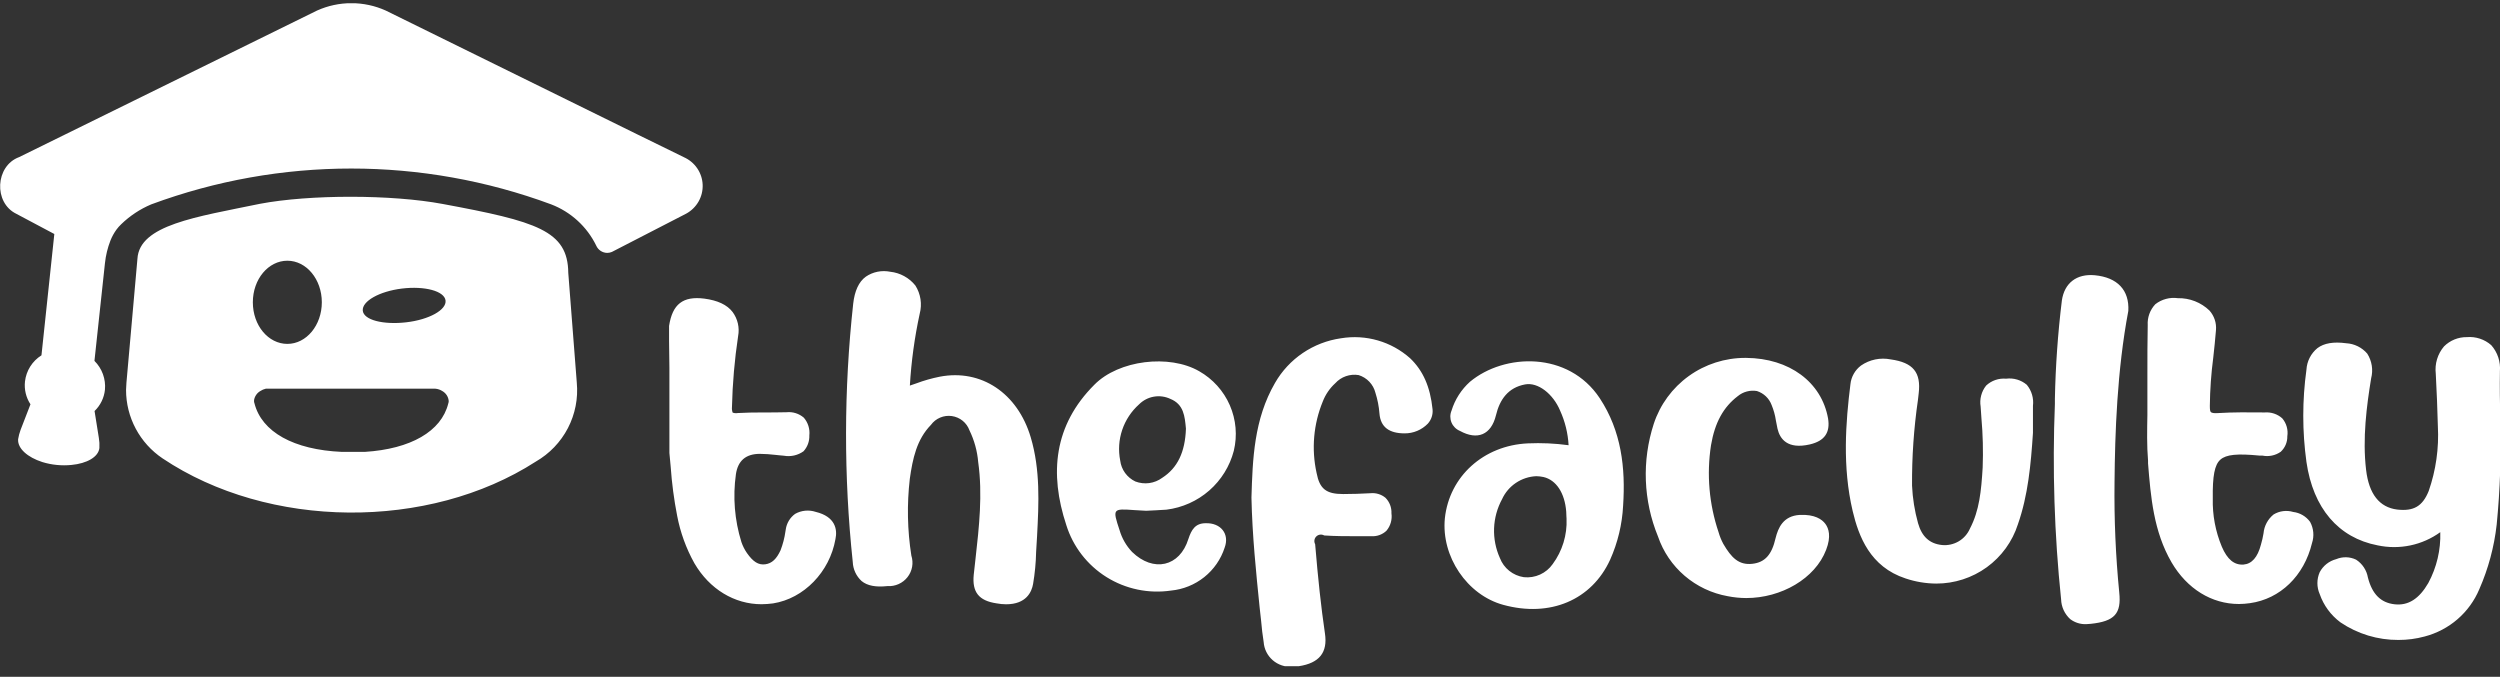 <svg width="181" height="49" viewBox="0 0 181 49" fill="none" xmlns="http://www.w3.org/2000/svg">
<rect x="0" y="0" width="181" height="49" fill="#333333" stroke="none"/>
<g clip-path="url(#clip0_5015_4332)">
<path d="M41.76 27.706L41.143 19.754C41.115 16.693 38.859 16.032 32.051 14.767C28.358 14.075 22.417 14.075 18.824 14.755C14.192 15.712 10.089 16.282 9.95 18.741C9.95 18.797 9.154 27.706 9.154 27.706C9.154 27.884 9.126 28.058 9.126 28.236C9.126 29.213 9.367 30.175 9.828 31.038C10.288 31.901 10.955 32.639 11.769 33.187C19.445 38.328 31.02 38.427 38.792 33.42C39.784 32.849 40.591 32.007 41.117 30.995C41.643 29.982 41.866 28.841 41.76 27.706ZM29.098 20.892C30.758 20.691 32.174 21.074 32.258 21.755C32.341 22.435 31.064 23.146 29.405 23.336C27.745 23.526 26.329 23.17 26.265 22.49C26.201 21.81 27.459 21.094 29.098 20.892ZM20.805 18.876C22.186 18.876 23.3 20.224 23.3 21.885C23.3 23.546 22.186 24.898 20.805 24.898C19.425 24.898 18.306 23.566 18.306 21.885C18.306 20.204 19.433 18.876 20.805 18.876ZM32.484 29.102C32.48 29.143 32.469 29.183 32.453 29.221C31.951 31.226 29.743 32.507 26.408 32.717H26.134H26.09C25.875 32.717 25.656 32.717 25.441 32.717C25.226 32.717 25.008 32.717 24.793 32.717H24.757C21.263 32.566 18.947 31.273 18.422 29.197L18.394 29.102C18.392 29.086 18.392 29.07 18.394 29.055C18.39 29.026 18.39 28.997 18.394 28.968C18.416 28.832 18.468 28.702 18.547 28.589C18.625 28.475 18.728 28.38 18.848 28.311C18.969 28.231 19.104 28.174 19.246 28.141H19.361H31.386C31.43 28.135 31.474 28.135 31.518 28.141C31.702 28.157 31.88 28.218 32.035 28.319C32.159 28.391 32.264 28.491 32.342 28.61C32.42 28.73 32.469 28.866 32.484 29.007C32.488 28.988 32.488 28.967 32.484 28.948C32.488 28.997 32.488 29.045 32.484 29.094V29.102ZM49.524 11.386C49.488 11.386 27.964 0.776 27.928 0.764C27.147 0.412 26.299 0.23 25.441 0.23C24.583 0.23 23.735 0.412 22.954 0.764L1.387 11.374C-0.34 12.007 -0.484 14.676 1.188 15.483L3.933 16.942L3.002 25.725C2.674 25.931 2.396 26.208 2.189 26.535C1.983 26.862 1.853 27.231 1.809 27.615C1.744 28.197 1.884 28.782 2.206 29.272L1.49 31.123C1.408 31.343 1.348 31.571 1.311 31.803V31.831C1.283 32.475 1.992 33.108 3.062 33.452C3.403 33.557 3.753 33.627 4.109 33.662C4.463 33.697 4.82 33.697 5.175 33.662C6.293 33.555 7.121 33.088 7.196 32.44V32.412C7.21 32.177 7.197 31.94 7.157 31.708L6.846 29.759C7.271 29.349 7.537 28.805 7.598 28.22C7.634 27.837 7.584 27.452 7.453 27.09C7.322 26.729 7.112 26.4 6.838 26.128L7.598 19.058C7.657 18.495 7.791 17.944 7.996 17.416C8.107 17.136 8.253 16.87 8.43 16.625C8.534 16.483 8.651 16.351 8.78 16.23C9.409 15.622 10.145 15.135 10.953 14.795C20.289 11.338 30.566 11.338 39.902 14.795C41.331 15.343 42.497 16.41 43.165 17.78C43.232 17.935 43.343 18.068 43.484 18.162C43.625 18.256 43.791 18.307 43.961 18.31C44.078 18.309 44.194 18.285 44.303 18.239L49.675 15.471C50.052 15.267 50.364 14.962 50.576 14.591C50.787 14.22 50.89 13.798 50.872 13.371C50.855 12.945 50.717 12.533 50.475 12.18C50.233 11.828 49.897 11.55 49.504 11.378L49.524 11.386ZM180.759 37.988C180.578 39.598 180.154 41.173 179.502 42.658C179.152 43.493 178.612 44.237 177.925 44.831C177.239 45.425 176.423 45.853 175.542 46.083C174.924 46.25 174.285 46.334 173.644 46.332C172.149 46.34 170.686 45.896 169.45 45.059C168.753 44.541 168.229 43.828 167.946 43.01C167.836 42.761 167.78 42.491 167.78 42.219C167.78 41.947 167.836 41.678 167.946 41.428C168.068 41.197 168.237 40.993 168.442 40.83C168.648 40.668 168.886 40.549 169.14 40.483C169.369 40.387 169.616 40.34 169.864 40.346C170.112 40.353 170.357 40.411 170.58 40.519C170.805 40.664 170.997 40.854 171.144 41.076C171.291 41.299 171.391 41.549 171.436 41.812C171.746 43.018 172.367 43.635 173.362 43.75C174.357 43.864 175.148 43.354 175.809 42.211C176.418 41.081 176.717 39.811 176.676 38.53C176.03 38.997 175.291 39.324 174.509 39.488C173.726 39.652 172.918 39.65 172.136 39.483C169.299 38.937 167.469 36.79 166.987 33.448C166.68 31.229 166.68 28.98 166.987 26.761C167.005 26.461 167.084 26.168 167.221 25.899C167.358 25.631 167.549 25.394 167.783 25.203C168.264 24.843 168.949 24.728 169.864 24.851C170.156 24.867 170.442 24.942 170.704 25.071C170.966 25.2 171.199 25.381 171.388 25.602C171.556 25.865 171.667 26.159 171.716 26.467C171.765 26.774 171.749 27.088 171.671 27.39C171.348 29.367 171.034 31.74 171.305 34.017C171.511 35.769 172.268 36.73 173.557 36.892C174.751 37.027 175.391 36.655 175.837 35.552C176.362 34.043 176.588 32.448 176.501 30.854C176.474 29.628 176.418 28.41 176.35 27.058C176.308 26.705 176.339 26.347 176.442 26.007C176.544 25.667 176.716 25.352 176.947 25.08C177.163 24.863 177.421 24.692 177.706 24.576C177.99 24.461 178.295 24.403 178.602 24.408C178.921 24.381 179.241 24.419 179.544 24.519C179.847 24.619 180.126 24.779 180.365 24.989C180.593 25.245 180.765 25.545 180.873 25.869C180.981 26.193 181.022 26.535 180.994 26.876C180.974 28.026 180.994 29.173 181.018 30.32C181.096 32.88 181.01 35.443 180.759 37.992V37.988ZM75.086 38.779C75.062 39.174 75.043 39.57 75.015 39.965C74.999 40.739 74.925 41.511 74.796 42.275C74.696 42.852 74.306 43.75 72.842 43.75C72.608 43.749 72.375 43.726 72.146 43.682C70.864 43.493 70.375 42.864 70.498 41.614C70.542 41.219 70.59 40.823 70.626 40.463C70.884 38.17 71.151 35.793 70.821 33.452C70.754 32.654 70.539 31.875 70.188 31.154C70.09 30.884 69.92 30.645 69.696 30.463C69.471 30.281 69.201 30.164 68.915 30.123C68.629 30.082 68.336 30.12 68.07 30.232C67.803 30.344 67.573 30.526 67.402 30.759C66.364 31.823 66.077 33.211 65.87 34.666C65.656 36.516 65.693 38.386 65.982 40.226C66.067 40.489 66.086 40.769 66.037 41.041C65.988 41.312 65.874 41.568 65.702 41.786C65.531 42.004 65.309 42.176 65.055 42.289C64.802 42.402 64.524 42.451 64.247 42.433C63.411 42.524 62.794 42.409 62.381 42.069C62.188 41.892 62.031 41.679 61.922 41.443C61.812 41.206 61.75 40.95 61.74 40.689C61.081 34.47 61.092 28.2 61.772 21.984C61.875 21.074 62.17 20.402 62.687 20.03C62.942 19.856 63.229 19.735 63.532 19.674C63.835 19.613 64.147 19.613 64.45 19.674C64.806 19.712 65.151 19.82 65.464 19.992C65.778 20.164 66.054 20.396 66.276 20.675C66.465 20.975 66.59 21.311 66.644 21.661C66.697 22.012 66.678 22.369 66.587 22.712C66.215 24.426 65.977 26.165 65.874 27.916L66.336 27.758C66.892 27.549 67.464 27.387 68.047 27.271C71.035 26.702 73.674 28.457 74.625 31.661C75.325 34.014 75.21 36.434 75.086 38.763V38.779ZM115.818 28.825C113.554 25.416 108.922 25.567 106.427 27.639C105.799 28.203 105.337 28.926 105.09 29.731C104.975 30.006 104.975 30.314 105.089 30.59C105.203 30.865 105.422 31.083 105.699 31.198C106.964 31.894 107.959 31.483 108.305 30.075C108.58 28.916 109.196 28.062 110.41 27.833C111.345 27.651 112.444 28.517 112.949 29.723C113.31 30.515 113.519 31.366 113.566 32.234C112.589 32.101 111.602 32.056 110.617 32.1C107.41 32.246 104.931 34.496 104.608 37.521C104.334 40.289 106.22 43.081 108.842 43.793C112.225 44.718 115.237 43.445 116.574 40.523C117.126 39.289 117.444 37.964 117.513 36.616C117.696 33.875 117.39 31.206 115.818 28.825ZM112.412 40.843C112.181 41.172 111.866 41.433 111.499 41.599C111.132 41.765 110.727 41.831 110.327 41.788C109.939 41.731 109.574 41.572 109.269 41.328C108.964 41.084 108.73 40.764 108.592 40.4C108.288 39.725 108.144 38.989 108.171 38.25C108.199 37.511 108.397 36.788 108.751 36.137C108.969 35.661 109.315 35.254 109.751 34.961C110.187 34.668 110.696 34.5 111.222 34.476C111.398 34.479 111.574 34.499 111.747 34.536C112.674 34.753 113.291 35.694 113.395 37.047C113.395 37.252 113.418 37.466 113.418 37.557C113.469 38.734 113.114 39.893 112.412 40.843ZM103.717 29.632C103.736 29.819 103.715 30.009 103.656 30.188C103.597 30.367 103.501 30.532 103.375 30.672C103.157 30.896 102.896 31.074 102.608 31.195C102.319 31.316 102.009 31.378 101.696 31.376C100.585 31.376 99.953 30.929 99.873 29.94C99.834 29.429 99.735 28.923 99.579 28.434C99.504 28.135 99.353 27.861 99.14 27.637C98.928 27.413 98.661 27.248 98.365 27.156C98.056 27.105 97.739 27.133 97.443 27.236C97.148 27.339 96.883 27.514 96.674 27.746C96.274 28.11 95.965 28.563 95.77 29.067C95.096 30.707 94.939 32.512 95.321 34.243C95.54 35.39 96.009 35.769 97.243 35.769C97.895 35.769 98.56 35.746 99.213 35.71C99.408 35.689 99.605 35.707 99.793 35.764C99.981 35.82 100.156 35.913 100.307 36.038C100.454 36.186 100.568 36.362 100.643 36.556C100.718 36.75 100.751 36.958 100.741 37.165C100.772 37.389 100.757 37.617 100.694 37.834C100.632 38.052 100.524 38.254 100.378 38.427C100.235 38.562 100.066 38.667 99.88 38.735C99.695 38.803 99.497 38.833 99.3 38.822C98.97 38.822 98.635 38.822 98.309 38.822C97.513 38.822 96.682 38.822 95.87 38.767C95.781 38.716 95.677 38.695 95.574 38.708C95.472 38.72 95.376 38.766 95.302 38.838C95.228 38.909 95.18 39.003 95.165 39.104C95.15 39.206 95.168 39.309 95.217 39.4C95.424 41.891 95.643 43.935 95.926 45.861C96.133 47.233 95.528 48.009 94.028 48.234C93.865 48.257 93.702 48.269 93.538 48.27C93.028 48.301 92.526 48.131 92.142 47.796C91.759 47.461 91.523 46.989 91.489 46.482C91.409 45.984 91.35 45.474 91.306 44.96L91.202 44.019C90.94 41.436 90.665 38.791 90.605 36.026C90.689 33.258 90.781 30.363 92.312 27.722C92.808 26.857 93.496 26.117 94.323 25.557C95.151 24.997 96.097 24.632 97.088 24.491C97.978 24.344 98.89 24.397 99.757 24.648C100.623 24.898 101.422 25.34 102.093 25.938C103.033 26.836 103.55 28.011 103.717 29.632ZM82.141 36.932L82.977 36.98C83.355 36.956 83.904 36.944 84.454 36.9C85.602 36.756 86.681 36.273 87.55 35.513C88.419 34.753 89.038 33.751 89.328 32.637C89.593 31.537 89.492 30.381 89.04 29.342C88.588 28.303 87.809 27.438 86.821 26.876C84.66 25.63 80.999 26.065 79.237 27.849C76.296 30.783 75.966 34.282 77.199 38.012C77.685 39.572 78.717 40.908 80.108 41.779C81.499 42.649 83.158 42.996 84.784 42.757C85.665 42.672 86.501 42.333 87.191 41.781C87.88 41.23 88.392 40.49 88.663 39.653C89.038 38.652 88.377 37.846 87.291 37.881C86.535 37.881 86.26 38.356 86.041 39.016C85.416 41.037 83.506 41.46 81.963 39.961C81.538 39.513 81.227 38.971 81.055 38.379C80.542 36.829 80.554 36.817 82.141 36.932ZM82.472 29.272C82.761 28.983 83.133 28.79 83.537 28.719C83.941 28.648 84.357 28.703 84.728 28.877C85.711 29.272 85.779 30.15 85.862 31.036C85.802 32.74 85.253 33.879 84.143 34.595C83.868 34.798 83.546 34.928 83.206 34.975C82.867 35.021 82.521 34.981 82.201 34.86C81.905 34.72 81.648 34.507 81.456 34.243C81.264 33.978 81.143 33.669 81.103 33.345C80.957 32.607 81.006 31.843 81.246 31.129C81.486 30.415 81.909 29.775 82.472 29.272ZM167.389 39.321C166.816 41.693 165.089 43.366 162.892 43.67C162.629 43.708 162.363 43.728 162.097 43.73C160.127 43.73 158.344 42.634 157.222 40.717C155.917 38.474 155.714 35.971 155.519 33.555V33.357C155.427 32.258 155.451 31.119 155.471 30.039C155.471 29.644 155.471 29.248 155.471 28.853V28.556C155.471 28.054 155.471 27.544 155.471 27.042C155.471 25.895 155.471 24.712 155.495 23.542C155.478 23.266 155.518 22.989 155.612 22.728C155.707 22.468 155.854 22.229 156.044 22.027C156.272 21.848 156.534 21.717 156.815 21.642C157.095 21.566 157.388 21.548 157.676 21.588C158.098 21.579 158.519 21.654 158.913 21.808C159.306 21.962 159.665 22.193 159.968 22.486C160.137 22.677 160.266 22.9 160.347 23.142C160.428 23.384 160.458 23.64 160.437 23.894C160.389 24.554 160.31 25.215 160.242 25.871C160.089 27.036 160.005 28.208 159.992 29.383C159.992 29.648 160.011 29.806 160.083 29.849C160.155 29.893 160.29 29.928 160.541 29.909C161.695 29.838 162.853 29.849 163.971 29.861C164.2 29.843 164.43 29.872 164.648 29.945C164.865 30.018 165.066 30.135 165.236 30.288C165.387 30.466 165.497 30.674 165.56 30.898C165.623 31.121 165.638 31.356 165.602 31.585C165.607 31.796 165.566 32.004 165.484 32.198C165.402 32.391 165.279 32.565 165.125 32.709C164.934 32.842 164.717 32.936 164.489 32.983C164.26 33.031 164.025 33.032 163.796 32.985C163.765 32.98 163.734 32.98 163.704 32.985C163.666 32.992 163.627 32.992 163.589 32.985C161.969 32.827 161.177 32.906 160.756 33.278C160.334 33.65 160.183 34.464 160.206 36.09C160.176 37.285 160.398 38.473 160.859 39.578C161.257 40.511 161.762 40.918 162.427 40.875C163.028 40.827 163.453 40.353 163.692 39.431C163.772 39.163 163.834 38.889 163.879 38.613C163.902 38.348 163.979 38.091 164.104 37.857C164.229 37.623 164.4 37.416 164.607 37.248C164.818 37.12 165.053 37.037 165.298 37.006C165.543 36.975 165.792 36.995 166.028 37.066C166.27 37.095 166.504 37.174 166.714 37.297C166.925 37.42 167.107 37.586 167.25 37.782C167.378 38.015 167.456 38.272 167.48 38.537C167.504 38.802 167.473 39.068 167.389 39.321ZM60.486 39.036C60.069 41.408 58.202 43.334 55.97 43.686C55.693 43.723 55.414 43.743 55.134 43.746C53.181 43.746 51.37 42.662 50.272 40.776C49.676 39.705 49.255 38.546 49.026 37.343C48.797 36.167 48.64 34.979 48.557 33.784C48.533 33.456 48.501 33.124 48.465 32.796V26.634L48.441 24.693V23.597C48.684 22.015 49.448 21.426 50.992 21.62C51.955 21.747 52.639 22.063 53.041 22.589C53.224 22.838 53.354 23.121 53.423 23.422C53.491 23.723 53.497 24.034 53.439 24.337C53.183 26.04 53.034 27.756 52.994 29.478C52.981 29.612 52.999 29.747 53.045 29.873C53.16 29.915 53.283 29.926 53.403 29.905C54.597 29.834 55.771 29.881 56.937 29.846C57.163 29.822 57.392 29.845 57.609 29.913C57.826 29.981 58.026 30.093 58.198 30.241C58.349 30.417 58.462 30.622 58.531 30.843C58.599 31.064 58.622 31.296 58.596 31.526C58.612 31.949 58.461 32.36 58.175 32.673C57.97 32.819 57.739 32.923 57.493 32.978C57.248 33.033 56.993 33.038 56.746 32.993C56.547 32.97 56.348 32.962 56.145 32.934C55.77 32.888 55.393 32.863 55.015 32.859C53.988 32.859 53.423 33.365 53.28 34.334C53.048 35.98 53.184 37.657 53.678 39.245C53.774 39.526 53.908 39.792 54.076 40.036C54.522 40.673 54.911 40.922 55.405 40.855C55.898 40.788 56.225 40.459 56.511 39.843C56.681 39.403 56.8 38.945 56.865 38.478L56.889 38.332C56.92 38.108 56.996 37.894 57.112 37.7C57.228 37.506 57.383 37.338 57.566 37.205C57.79 37.078 58.038 37 58.294 36.975C58.551 36.95 58.809 36.978 59.054 37.059C60.486 37.407 60.638 38.332 60.486 39.036ZM147.186 29.383C147.186 29.612 147.186 29.849 147.186 30.079C147.186 30.308 147.186 30.423 147.186 30.589V31.34C147.035 33.638 146.832 35.856 146.096 37.96C145.697 39.207 144.909 40.296 143.846 41.067C142.783 41.839 141.499 42.253 140.183 42.251C139.427 42.246 138.678 42.12 137.962 41.879C135.392 41.037 134.568 38.83 134.134 37.003C133.378 33.796 133.629 30.557 133.971 27.817C133.998 27.551 134.081 27.294 134.213 27.061C134.345 26.828 134.524 26.625 134.739 26.464C135.049 26.25 135.399 26.1 135.768 26.024C136.137 25.948 136.518 25.947 136.888 26.021C138.512 26.247 139.096 26.963 138.913 28.485L138.858 28.964C138.56 31.016 138.418 33.087 138.432 35.16C138.474 36.079 138.619 36.99 138.866 37.877C139.144 38.858 139.705 39.364 140.597 39.459C141.017 39.501 141.44 39.408 141.805 39.195C142.169 38.982 142.455 38.658 142.622 38.273C143.307 36.964 143.442 35.556 143.545 33.851C143.591 32.654 143.56 31.454 143.454 30.261L143.398 29.438C143.354 29.171 143.367 28.897 143.436 28.635C143.504 28.373 143.627 28.128 143.796 27.916C143.987 27.735 144.215 27.598 144.464 27.512C144.713 27.426 144.978 27.394 145.24 27.417C145.508 27.382 145.78 27.404 146.038 27.48C146.297 27.556 146.536 27.686 146.741 27.86C146.915 28.071 147.044 28.314 147.12 28.576C147.197 28.838 147.219 29.112 147.186 29.383ZM132.212 39.807C131.417 41.891 128.961 43.299 126.427 43.299C125.976 43.297 125.527 43.252 125.086 43.164C123.933 42.958 122.857 42.448 121.97 41.689C121.083 40.93 120.416 39.948 120.04 38.846C118.973 36.246 118.864 33.355 119.733 30.684C120.189 29.294 121.077 28.083 122.269 27.225C123.461 26.367 124.895 25.907 126.367 25.911H126.415C129.55 25.934 131.882 27.663 132.352 30.296C132.519 31.313 132.101 31.926 131.035 32.175C129.411 32.55 128.862 31.779 128.691 31.036C128.647 30.842 128.607 30.64 128.575 30.447C128.519 30.061 128.414 29.684 128.265 29.323C128.177 29.086 128.035 28.871 127.851 28.695C127.667 28.52 127.445 28.389 127.203 28.311C126.959 28.269 126.709 28.28 126.47 28.344C126.23 28.407 126.008 28.522 125.818 28.679C124.779 29.47 124.158 30.577 123.876 32.238C123.552 34.35 123.74 36.508 124.425 38.534C124.508 38.826 124.623 39.108 124.767 39.376C125.348 40.372 125.885 40.93 126.872 40.819C127.776 40.717 128.277 40.171 128.551 38.965C128.735 38.229 129.093 37.351 130.302 37.28C131.389 37.229 131.914 37.6 132.157 37.928C132.399 38.257 132.59 38.83 132.212 39.807ZM153.092 34.911C153.059 37.578 153.173 40.245 153.434 42.899C153.593 44.426 153.099 44.983 151.372 45.165C151.262 45.179 151.15 45.187 151.038 45.189C150.623 45.204 150.215 45.075 149.884 44.825C149.684 44.643 149.522 44.422 149.408 44.176C149.295 43.93 149.232 43.664 149.224 43.394C148.735 38.695 148.585 33.968 148.774 29.248V28.877C148.821 26.497 148.99 24.121 149.279 21.759C149.462 20.485 150.354 19.805 151.667 19.928C153.302 20.086 154.174 21.007 154.09 22.51C153.275 26.816 153.123 31.396 153.092 34.911Z" fill="white"/>
</g>
<defs>
<clipPath id="clip0_5015_4332">
<rect width="181" height="48" fill="white" transform="translate(0 0.235)"/>
</clipPath>
</defs>
</svg>
